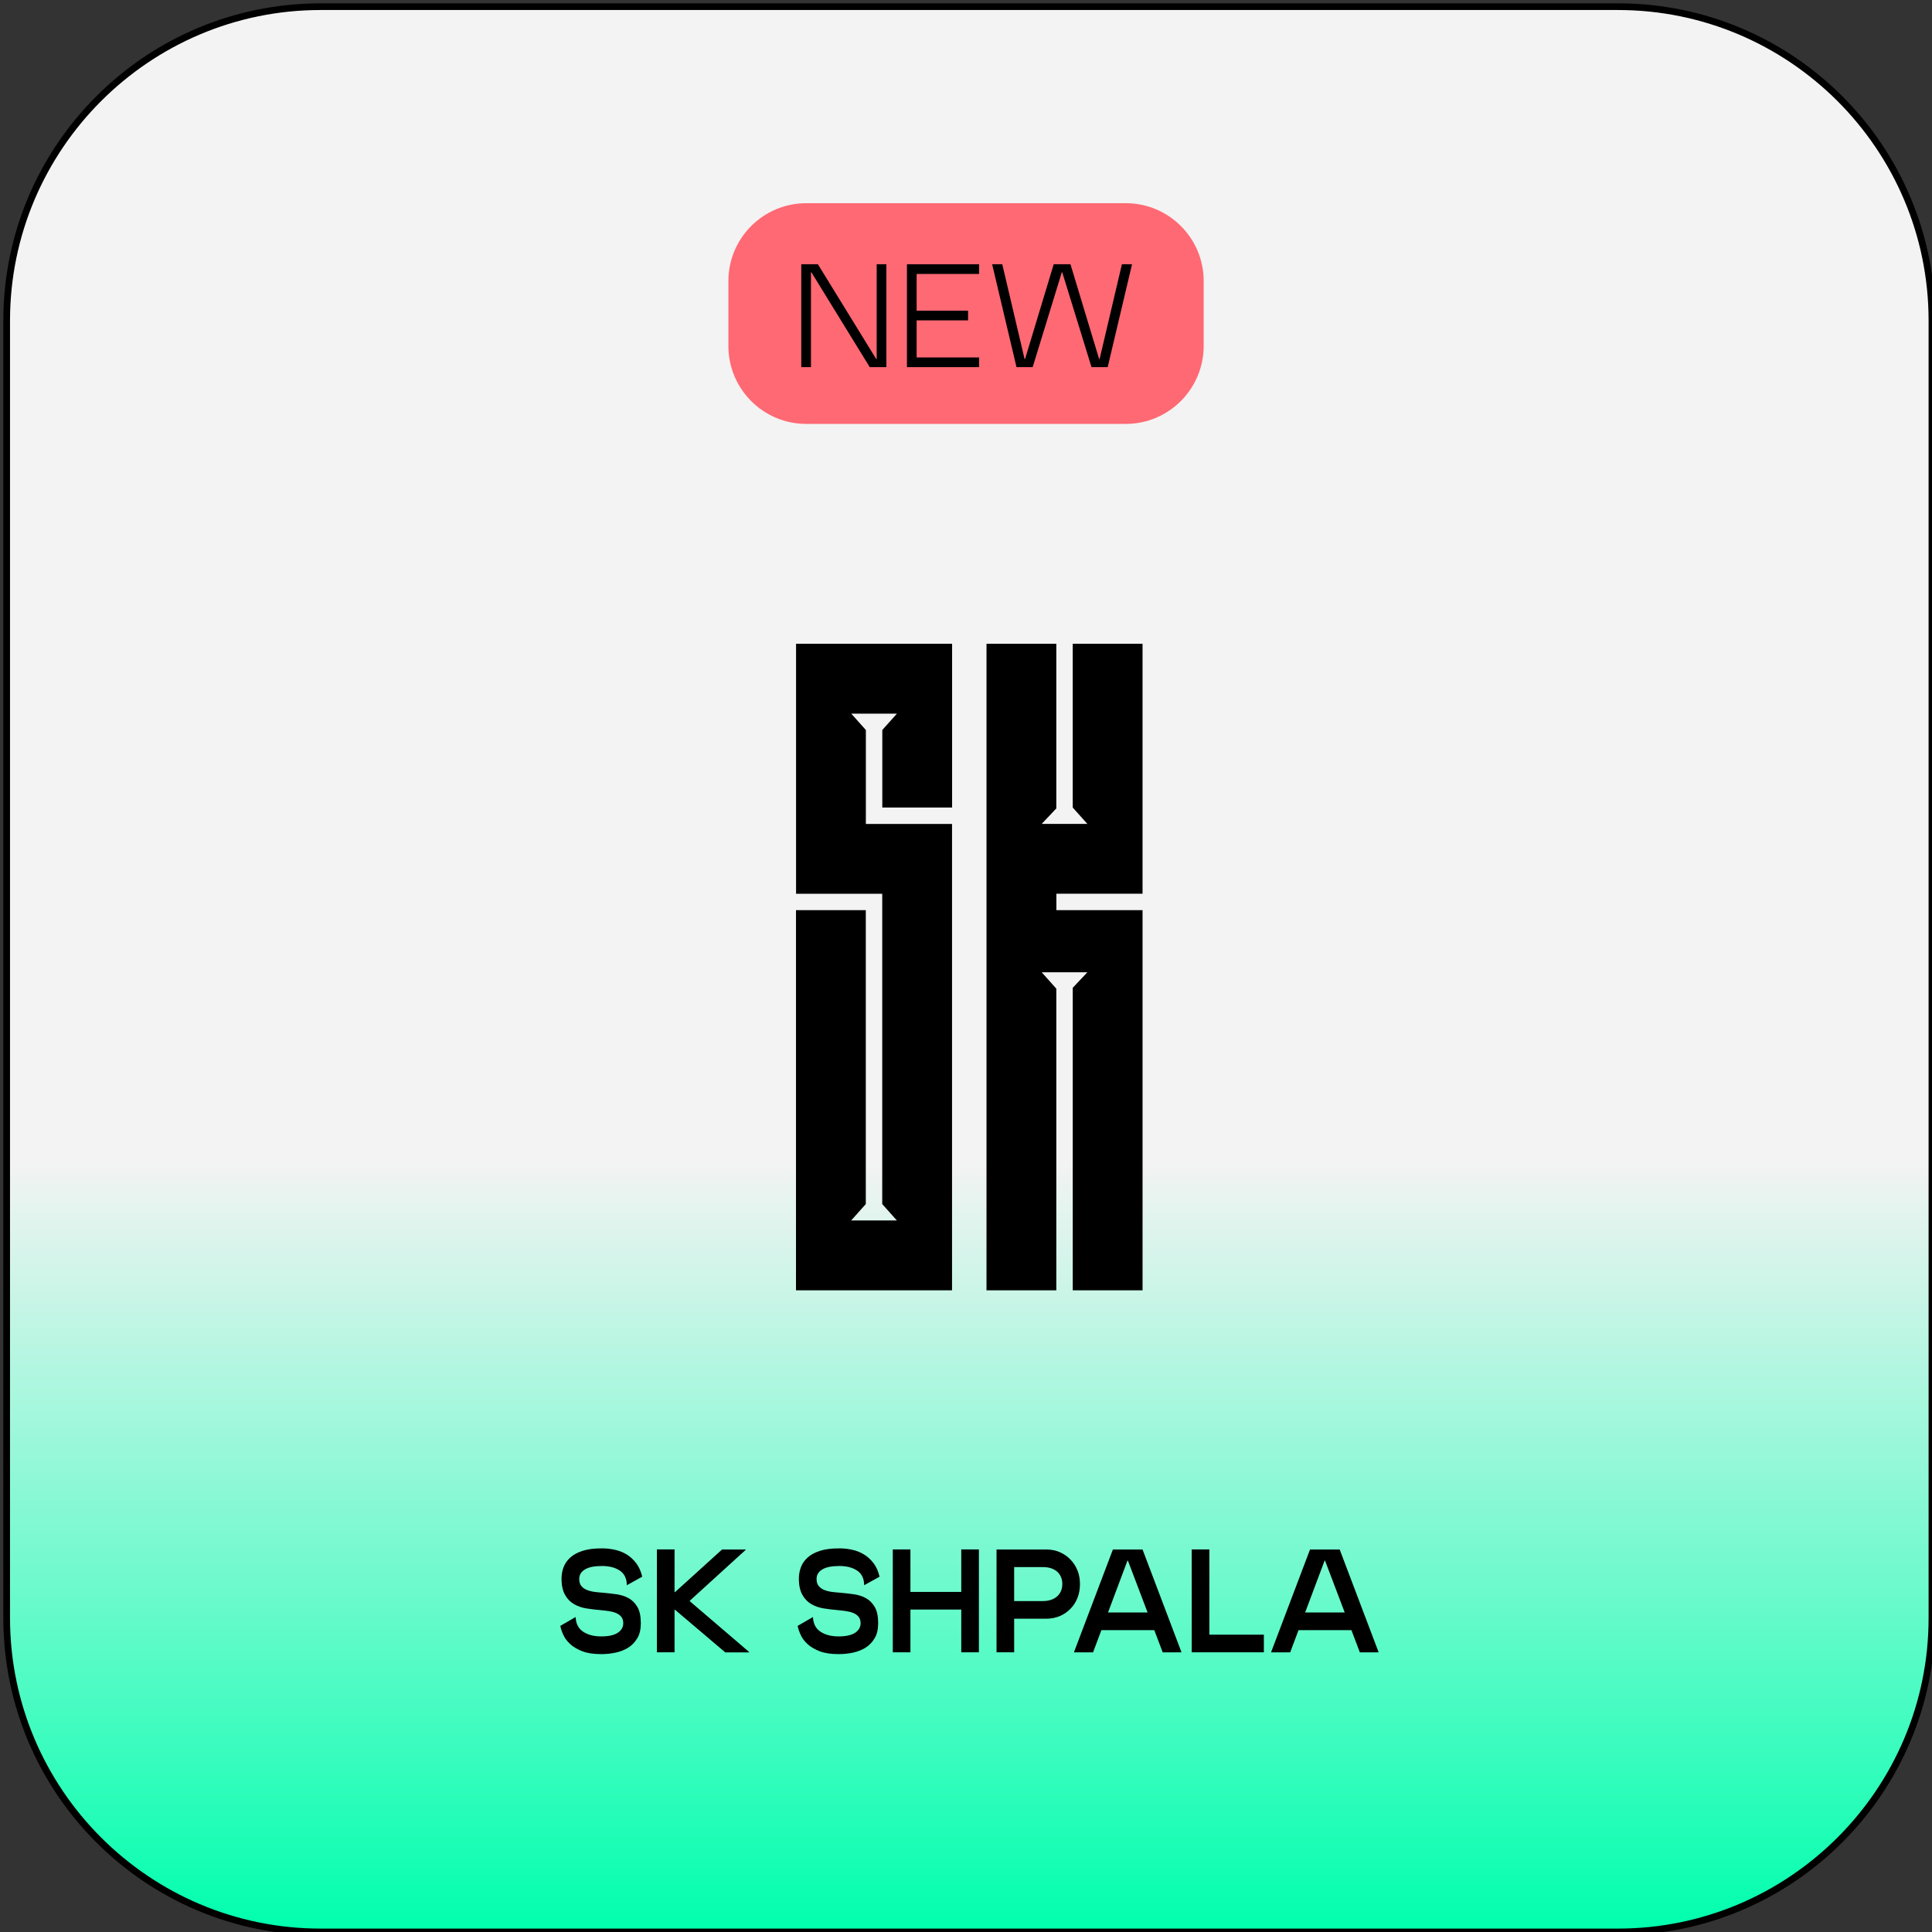 <?xml version="1.0" encoding="UTF-8"?> <!-- Generator: Adobe Illustrator 26.2.1, SVG Export Plug-In . SVG Version: 6.00 Build 0) --> <svg xmlns="http://www.w3.org/2000/svg" xmlns:xlink="http://www.w3.org/1999/xlink" id="Слой_1" x="0px" y="0px" viewBox="0 0 289.22 289.22" style="enable-background:new 0 0 289.22 289.22;" xml:space="preserve"><rect x="0" y="0" width="289.22" height="289.22" fill="#333333" stroke="none"/> <style type="text/css"> .st0{fill:url(#SVGID_1_);} .st1{fill:#FF6973;} .st2{fill:url(#SVGID_00000145754052451477116630000008326135285116670120_);} .st3{fill:url(#SVGID_00000131354501696392507850000018161933622948985488_);} .st4{fill:url(#SVGID_00000106122835859092560790000013434650250812782725_);} .st5{fill:url(#SVGID_00000085972205791989906300000012450499263826896283_);} .st6{fill:url(#SVGID_00000086665856389203171790000011003103541710734490_);} .st7{fill:url(#SVGID_00000061468607190374102900000004731019991811089324_);} .st8{fill:url(#SVGID_00000066495187742567859830000008735204360306306211_);} .st9{fill:url(#SVGID_00000069369956251479432680000016720307404846745519_);} .st10{fill:url(#SVGID_00000044879759467246295420000013468289734285148086_);} .st11{fill:url(#SVGID_00000142880828332922284990000008550820806921012368_);} .st12{fill:url(#SVGID_00000085966964178071417780000014354225262690703488_);} .st13{fill:url(#SVGID_00000150816937707902687520000002264337875857566856_);} .st14{fill:url(#SVGID_00000148645672999010570520000002860842126803504800_);} .st15{fill:url(#SVGID_00000032639352260585760910000008704163195898207628_);} .st16{fill:url(#SVGID_00000183950885297020387670000012227907907247294632_);} .st17{fill:url(#SVGID_00000145774985299122720100000005273448127147640730_);} .st18{fill:url(#SVGID_00000008135652671225330310000013192019935731027631_);} .st19{fill:url(#SVGID_00000098192909536853317980000013804974413507162527_);} .st20{fill:url(#SVGID_00000140726215474535204990000013556696900268022150_);} .st21{fill:url(#SVGID_00000006696459792077083580000007114994002757299362_);} .st22{fill:url(#SVGID_00000169525037391315386840000006468567335645113014_);} .st23{fill:url(#SVGID_00000036945792881428353190000009176094540761991100_);} .st24{fill:url(#SVGID_00000034776422211395702060000011715238559859881860_);} .st25{fill:url(#SVGID_00000006691623165724682890000011776326788987818636_);} .st26{fill:url(#SVGID_00000083054069477517755220000000149014331726408382_);} .st27{fill:url(#SVGID_00000142854787168056437210000000776008483452693672_);} .st28{fill:url(#SVGID_00000065054917777296602430000013650983190089009320_);} .st29{fill:url(#SVGID_00000170245410173003552020000003654679788147070879_);} .st30{fill:url(#SVGID_00000116225808198659509230000007984340274358317215_);} .st31{fill:url(#SVGID_00000159470771403643410710000002490987999838419856_);} .st32{fill:url(#SVGID_00000037651512553783122940000002130794518229850026_);} </style> <g> <linearGradient id="SVGID_1_" gradientUnits="userSpaceOnUse" x1="-617.932" y1="-474.824" x2="-329.716" y2="-474.824" gradientTransform="matrix(0 1 -1 0 -329.716 618.932)"> <stop offset="0.6" style="stop-color:#F3F3F3"></stop> <stop offset="1" style="stop-color:#00FFAD"></stop> </linearGradient> <path class="st0" d="M48,289.22c-25.92,0-47-21.08-47-47V48C1,22.09,22.08,1,48,1h194.21c25.92,0,47,21.09,47,47v194.21 c0,25.92-21.08,47-47,47H48z"></path> <g> <path d="M242.21,1.5c25.64,0,46.5,20.86,46.5,46.5v194.21c0,25.64-20.86,46.5-46.5,46.5H48c-25.64,0-46.5-20.86-46.5-46.5V48 C1.5,22.36,22.36,1.5,48,1.5H242.21 M242.21,0.5H48C21.77,0.5,0.5,21.77,0.5,48v194.21c0,26.24,21.27,47.5,47.5,47.5h194.21 c26.24,0,47.5-21.27,47.5-47.5V48C289.72,21.77,268.45,0.5,242.21,0.5L242.21,0.5z"></path> </g> </g> <g> <path class="st1" d="M168.52,63.46H120.7c-6.44,0-11.66-5.22-11.66-11.66v-9.72c0-6.44,5.22-11.66,11.66-11.66h47.83 c6.44,0,11.66,5.22,11.66,11.66v9.72C180.18,58.23,174.96,63.46,168.52,63.46z"></path> <g> <path d="M132.69,54.96h-2.49l-8.73-14.19h-0.07v14.19h-1.45v-15.4h2.49l8.73,14.19h0.07V39.56h1.45V54.96z"></path> <path d="M146.57,54.96h-10.8v-15.4h10.8v1.45h-9.35v12.5h9.35V54.96z M144.92,47.96h-9.15v-1.45h9.15V47.96z"></path> <path d="M169.45,39.56v0.07l-3.63,15.33h-2.42l-4.38-14.19h-0.07l-4.36,14.19h-2.42l-3.63-15.33v-0.07h1.5l3.34,14.19h0.07 l4.29-14.19h2.51l4.29,14.19h0.07l3.34-14.19H169.45z"></path> </g> </g> <g> <path d="M127.43,106.83l2.19,2.45v14.07h12.9v69.81h-23.36v-56.91h10.45v44l-2.19,2.45h6.84l-2.19-2.45V133.8h-12.9V96.37h23.36 v24.52h-10.45v-11.61l2.19-2.45H127.43z"></path> <path d="M158.14,133.8v2.45h12.9v56.91h-10.45v-45.29l2.19-2.32h-6.84l2.19,2.45v45.16h-10.45V96.37h10.45v24.65l-2.19,2.32h6.84 l-2.19-2.45V96.37h10.45v37.42H158.14z"></path> </g> <g> <g> <path d="M84.06,236.33c0-0.57,0.09-1.13,0.29-1.67c0.19-0.54,0.52-1.03,0.98-1.46s1.08-0.78,1.86-1.03 c0.78-0.26,1.75-0.38,2.93-0.38c0.65,0,1.29,0.07,1.92,0.21c0.64,0.14,1.23,0.37,1.77,0.7c0.54,0.33,1.02,0.77,1.43,1.31 c0.41,0.54,0.71,1.22,0.9,2.02l-2.31,1.28c0-0.98-0.34-1.71-1.03-2.18c-0.69-0.47-1.58-0.7-2.68-0.7c-1.14,0-2,0.17-2.56,0.52 c-0.57,0.34-0.85,0.82-0.85,1.42c0,0.44,0.1,0.79,0.31,1.04c0.21,0.26,0.47,0.46,0.8,0.59c0.33,0.14,0.71,0.24,1.13,0.3 c0.43,0.06,0.87,0.1,1.32,0.13c0.67,0.06,1.35,0.14,2.02,0.23c0.67,0.1,1.28,0.29,1.82,0.59c0.54,0.3,0.97,0.74,1.31,1.32 c0.34,0.58,0.51,1.39,0.51,2.43c0,0.9-0.17,1.64-0.52,2.23s-0.8,1.07-1.36,1.42c-0.56,0.35-1.2,0.6-1.9,0.75s-1.42,0.22-2.16,0.22 c-1.13,0-2.07-0.14-2.82-0.43s-1.35-0.64-1.81-1.07c-0.46-0.42-0.81-0.88-1.03-1.38c-0.23-0.49-0.38-0.94-0.45-1.35l2.29-1.32 c0.04,1,0.42,1.73,1.13,2.2c0.71,0.47,1.61,0.7,2.7,0.7c1.1,0,1.92-0.18,2.47-0.54c0.55-0.36,0.83-0.84,0.83-1.44 c0-0.4-0.1-0.71-0.3-0.96c-0.2-0.24-0.46-0.43-0.78-0.56s-0.69-0.23-1.1-0.29c-0.41-0.06-0.84-0.11-1.28-0.15 c-0.69-0.06-1.38-0.14-2.06-0.25c-0.68-0.11-1.3-0.32-1.85-0.64c-0.55-0.32-1-0.77-1.34-1.38S84.06,237.36,84.06,236.33z"></path> <path d="M100.98,247.35h-2.64v-15.4h2.64V247.35z M111.62,232.02l-8.36,7.61v0.07l8.87,7.59v0.07h-3.56l-7.52-6.38h-0.29v-2.64 h0.29l7.04-6.38h3.54V232.02z"></path> <path d="M119.59,236.33c0-0.57,0.09-1.13,0.29-1.67c0.19-0.54,0.52-1.03,0.98-1.46s1.08-0.78,1.86-1.03 c0.78-0.26,1.75-0.38,2.93-0.38c0.65,0,1.29,0.07,1.92,0.21c0.64,0.14,1.23,0.37,1.77,0.7c0.54,0.33,1.02,0.77,1.43,1.31 c0.41,0.54,0.71,1.22,0.9,2.02l-2.31,1.28c0-0.98-0.34-1.71-1.03-2.18c-0.69-0.47-1.58-0.7-2.68-0.7c-1.14,0-2,0.17-2.56,0.52 c-0.57,0.34-0.85,0.82-0.85,1.42c0,0.44,0.1,0.79,0.31,1.04c0.21,0.26,0.47,0.46,0.8,0.59c0.33,0.14,0.71,0.24,1.13,0.3 c0.43,0.06,0.87,0.1,1.32,0.13c0.67,0.06,1.35,0.14,2.02,0.23c0.67,0.1,1.28,0.29,1.82,0.59c0.54,0.3,0.97,0.74,1.31,1.32 c0.34,0.58,0.51,1.39,0.51,2.43c0,0.9-0.17,1.64-0.52,2.23s-0.8,1.07-1.36,1.42c-0.56,0.35-1.2,0.6-1.9,0.75 c-0.7,0.15-1.42,0.22-2.16,0.22c-1.13,0-2.07-0.14-2.82-0.43s-1.35-0.64-1.81-1.07c-0.46-0.42-0.81-0.88-1.03-1.38 c-0.23-0.49-0.38-0.94-0.45-1.35l2.29-1.32c0.04,1,0.42,1.73,1.13,2.2c0.71,0.47,1.61,0.7,2.7,0.7c1.1,0,1.92-0.18,2.47-0.54 c0.55-0.36,0.83-0.84,0.83-1.44c0-0.4-0.1-0.71-0.3-0.96c-0.2-0.24-0.46-0.43-0.78-0.56c-0.32-0.13-0.69-0.23-1.1-0.29 c-0.41-0.06-0.84-0.11-1.28-0.15c-0.69-0.06-1.38-0.14-2.06-0.25c-0.68-0.11-1.3-0.32-1.85-0.64c-0.55-0.32-1-0.77-1.34-1.38 S119.59,237.36,119.59,236.33z"></path> <path d="M136.29,247.35h-2.64v-15.4h2.64V247.35z M145.94,240.95h-11.7v-2.64h11.7V240.95z M146.54,247.35h-2.64v-15.4h2.64 V247.35z"></path> <path d="M156.64,242.32h-7.46v-10.36h7.46c0.73,0,1.4,0.13,2.01,0.4s1.14,0.63,1.59,1.1c0.46,0.47,0.81,1.02,1.06,1.64 c0.25,0.62,0.37,1.3,0.37,2.03c0,0.75-0.12,1.44-0.37,2.07c-0.25,0.63-0.6,1.18-1.06,1.64c-0.45,0.46-0.99,0.83-1.59,1.09 C158.04,242.18,157.37,242.32,156.64,242.32z M151.82,247.35h-2.64v-6.49h2.64V247.35z M151.82,239.68h4.29 c0.47,0,0.88-0.06,1.24-0.19c0.36-0.12,0.66-0.3,0.91-0.52c0.25-0.22,0.44-0.49,0.57-0.8c0.13-0.32,0.2-0.66,0.2-1.05 c0-0.38-0.07-0.73-0.2-1.04c-0.13-0.31-0.32-0.58-0.57-0.8c-0.25-0.22-0.55-0.39-0.91-0.51s-0.77-0.18-1.24-0.18h-4.29V239.68z"></path> <path d="M176.85,247.29v0.07h-2.79l-5.21-13.73h-0.07l-5.15,13.73h-2.84v-0.07l5.81-15.33h4.44L176.85,247.29z M173.16,244.03 h-8.71l0.22-2.64h8.36L173.16,244.03z"></path> <path d="M189.2,247.35h-10.8v-15.4h2.64v12.76h8.16V247.35z"></path> <path d="M206.36,247.29v0.07h-2.79l-5.21-13.73h-0.07l-5.15,13.73h-2.84v-0.07l5.81-15.33h4.44L206.36,247.29z M202.66,244.03 h-8.71l0.22-2.64h8.36L202.66,244.03z"></path> </g> </g> </svg> 